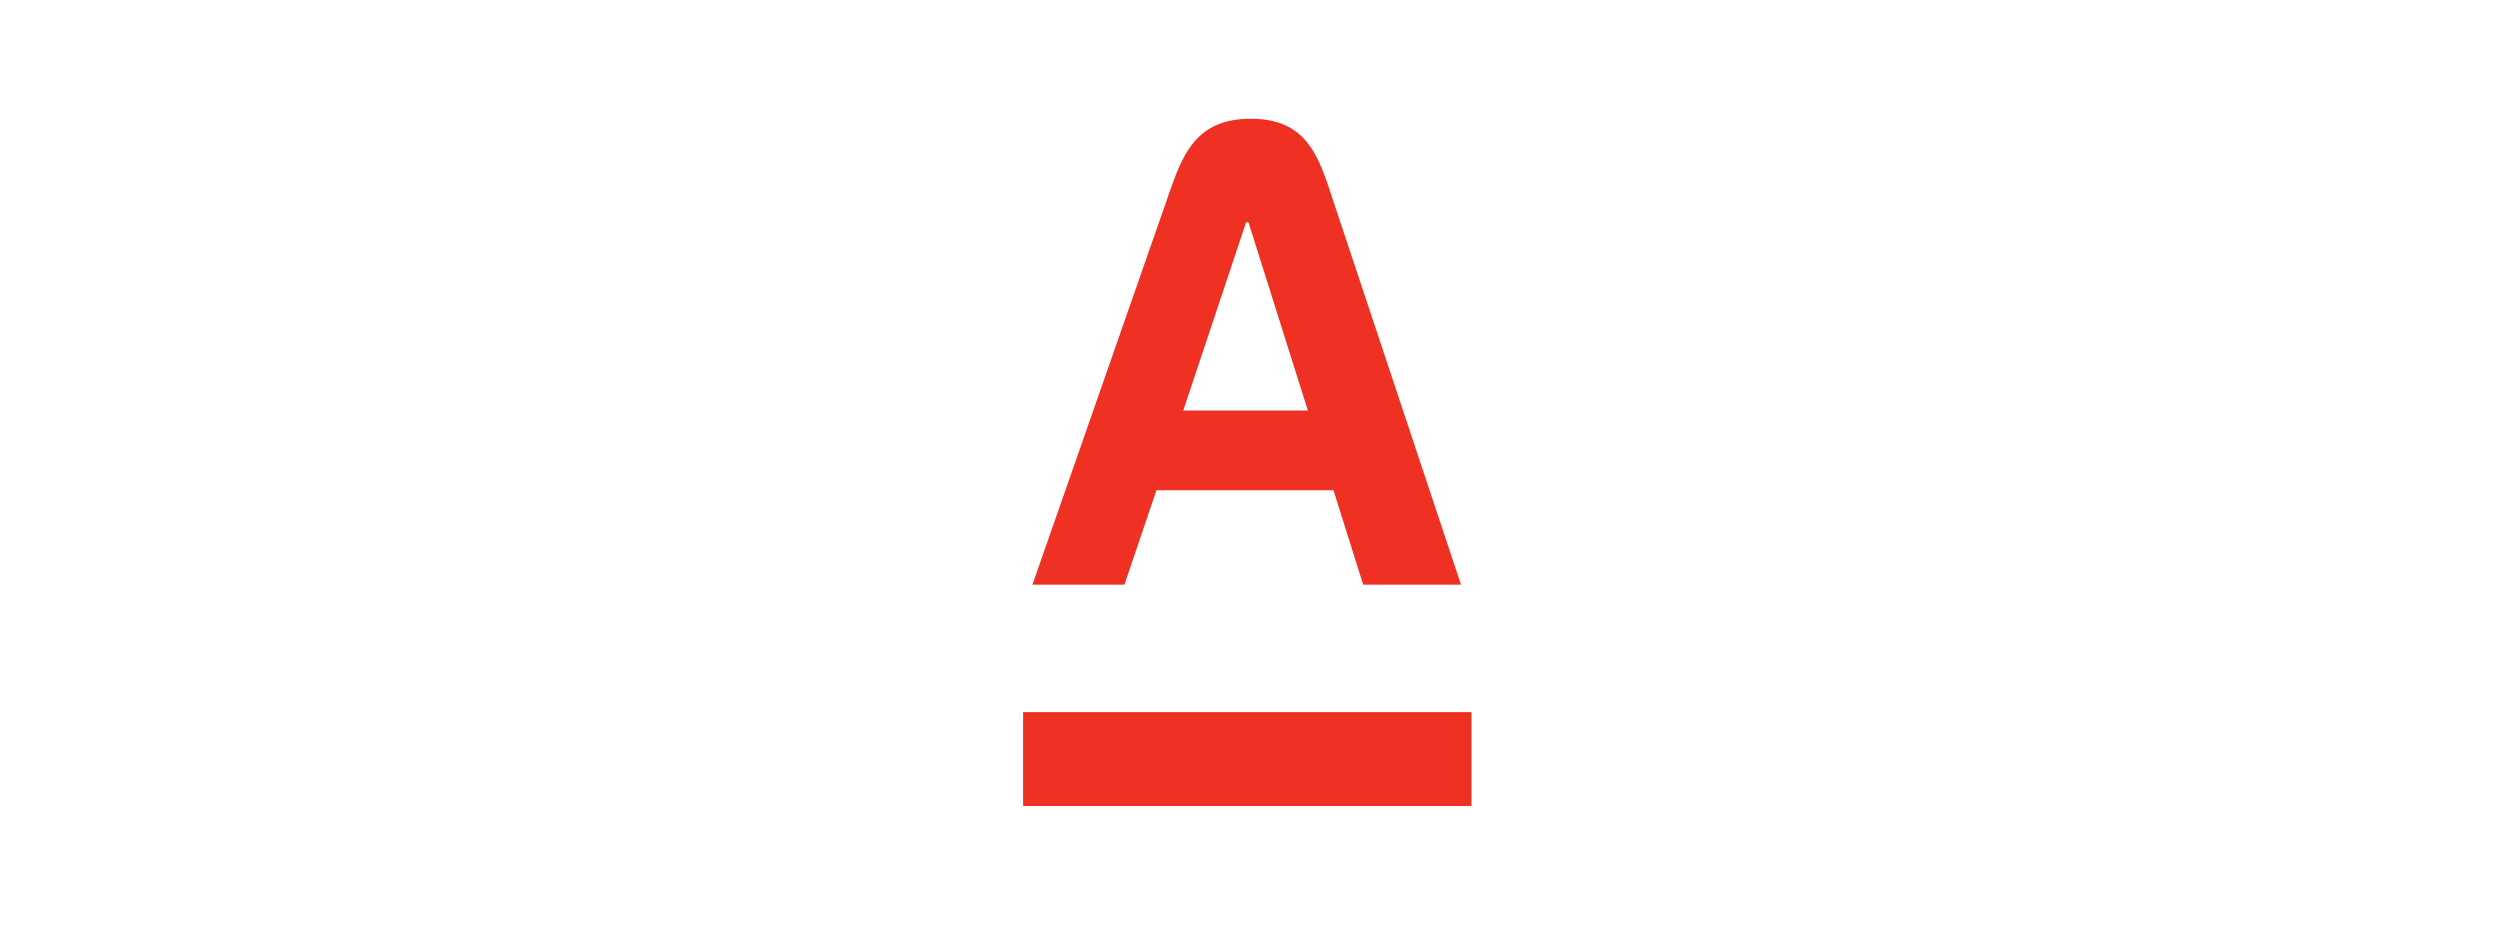 <svg width="200" height="74" viewBox="0 0 200 74" fill="none" xmlns="http://www.w3.org/2000/svg">
<g clip-path="url(#clip0_4951_15512)">
<path fill-rule="evenodd" clip-rule="evenodd" d="M81.848 64.48V56.973H117.719V64.48H81.848ZM94.658 32.84H104.629L99.877 17.779H99.69L94.659 32.84H94.658ZM106.304 14.998L116.88 46.773H109.054L106.678 39.221H92.516L89.953 46.775H82.595L93.694 14.999C94.768 11.917 96.023 9.5 100.063 9.5C104.102 9.5 105.281 11.925 106.304 14.998Z" fill="#EF3124"/>
</g>
<defs>
<clipPath id="clip0_4951_15512">
<rect width="39.787" height="55" fill="white" transform="translate(80.106 9.5)"/>
</clipPath>
</defs>
</svg>
